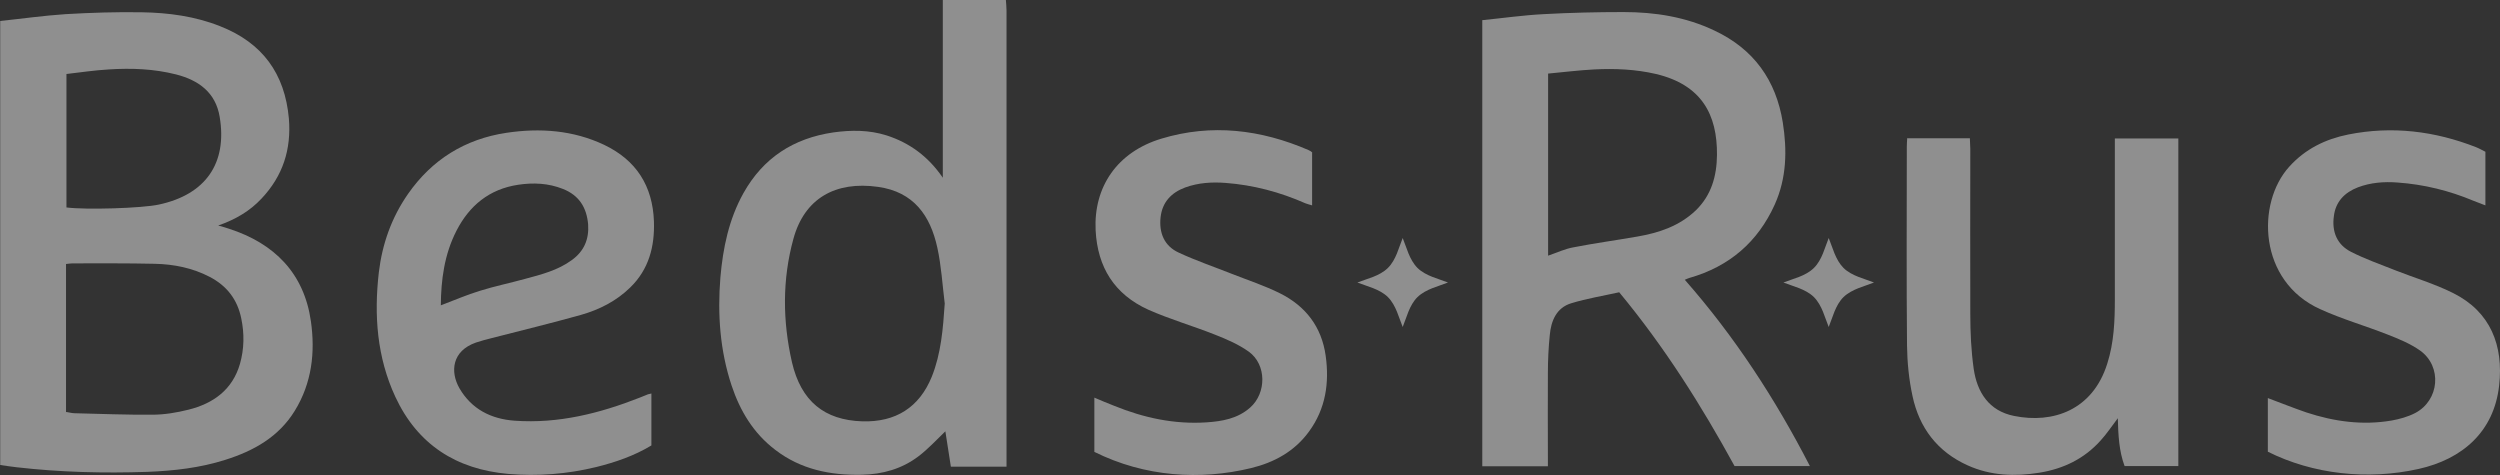 <?xml version="1.0" encoding="UTF-8"?> <svg xmlns="http://www.w3.org/2000/svg" width="200" height="38" viewBox="0 0 200 38" fill="none"><rect x="0" y="0" width="200" height="38" fill="#333333" stroke="none"/><g opacity="0.45" clip-path="url(#clip0_425_1072)"><path d="M5.316 16.596C6.857 16.796 11.361 16.663 12.715 16.364C16.439 15.565 18.2 13.071 17.574 9.346C17.252 7.401 15.898 6.419 14.086 5.954C12.309 5.505 10.514 5.438 8.702 5.555C7.568 5.621 6.45 5.787 5.316 5.92L5.316 16.596ZM5.316 32.959C5.553 32.993 5.756 33.059 5.976 33.059C8.042 33.109 10.124 33.192 12.19 33.176C13.155 33.176 14.137 33.01 15.068 32.777C17.083 32.278 18.607 31.164 19.199 29.102C19.538 27.904 19.555 26.69 19.301 25.477C18.996 23.963 18.149 22.866 16.778 22.151C15.407 21.436 13.917 21.136 12.376 21.103C10.175 21.053 7.991 21.07 5.79 21.07C5.638 21.07 5.468 21.103 5.282 21.12V32.976L5.316 32.959ZM0 1.68C1.744 1.497 3.488 1.248 5.248 1.132C7.263 1.015 9.295 0.949 11.326 0.982C13.477 1.015 15.593 1.298 17.608 2.096C20.994 3.426 22.788 5.888 23.11 9.479C23.313 11.941 22.636 14.069 20.926 15.882C20.012 16.863 18.878 17.545 17.455 18.043C17.828 18.143 18.065 18.21 18.302 18.293C21.976 19.474 24.329 21.885 24.871 25.693C25.227 28.17 24.955 30.632 23.584 32.86C22.297 34.955 20.3 36.069 18.031 36.784C15.999 37.433 13.9 37.666 11.784 37.749C8.296 37.865 4.825 37.782 1.354 37.383C0.914 37.333 0.457 37.267 0.017 37.2V1.68H0Z" fill="white"></path><path d="M75.578 24.278C75.392 22.782 75.307 21.268 74.985 19.805C74.427 17.261 73.106 15.349 70.245 14.95C66.825 14.467 64.353 15.881 63.473 19.107C62.575 22.366 62.609 25.692 63.354 28.968C64.082 32.111 65.961 33.607 68.975 33.707C71.65 33.79 73.546 32.593 74.545 30.132C75.29 28.269 75.442 26.29 75.578 24.295M80.471 0C80.488 0.283 80.522 0.565 80.522 0.848V37.332H76.069C75.916 36.385 75.764 35.403 75.629 34.505C74.951 35.154 74.257 35.919 73.461 36.517C72.141 37.515 70.6 37.947 68.924 37.981C66.401 38.031 64.048 37.548 62.016 35.985C60.272 34.655 59.206 32.876 58.529 30.847C57.597 28.037 57.394 25.143 57.631 22.2C57.835 19.838 58.309 17.544 59.477 15.448C61.051 12.638 63.472 11.059 66.672 10.593C68.111 10.393 69.517 10.393 70.905 10.826C72.784 11.424 74.274 12.539 75.425 14.218V0H80.471Z" fill="white"></path><path d="M123.848 20.454C124.575 20.205 125.202 19.906 125.862 19.789C127.555 19.456 129.282 19.224 130.992 18.924C132.736 18.625 134.361 18.076 135.665 16.829C136.917 15.615 137.341 14.069 137.358 12.406C137.392 9.163 136.122 6.785 132.482 5.92C130.84 5.538 129.18 5.471 127.521 5.555C126.302 5.621 125.083 5.771 123.848 5.887V20.454ZM118.582 1.614C120.241 1.447 121.867 1.214 123.508 1.131C125.625 1.015 127.758 0.965 129.874 0.965C132.397 0.965 134.852 1.348 137.155 2.445C140.304 3.925 142.081 6.419 142.623 9.795C142.979 12.04 142.928 14.252 141.98 16.363C140.625 19.357 138.356 21.319 135.157 22.233C135.038 22.267 134.937 22.317 134.784 22.383C138.763 26.906 142.014 31.895 144.79 37.283H138.763C136.122 32.46 133.176 27.771 129.536 23.381C128.266 23.664 126.945 23.88 125.693 24.262C124.507 24.628 124.084 25.676 123.982 26.807C123.881 27.804 123.831 28.819 123.831 29.833C123.814 32.045 123.831 34.273 123.831 36.484V37.299H118.582V1.614Z" fill="white"></path><path d="M35.266 24.427C36.332 24.028 37.348 23.579 38.398 23.263C39.566 22.897 40.785 22.648 41.987 22.315C43.291 21.966 44.612 21.633 45.729 20.818C46.728 20.103 47.134 19.139 47.05 17.942C46.931 16.611 46.338 15.63 45.035 15.115C43.867 14.649 42.664 14.599 41.446 14.782C39.143 15.131 37.551 16.445 36.519 18.457C35.537 20.369 35.283 22.415 35.266 24.427ZM52.112 31.461V35.635C50.74 36.466 49.233 36.982 47.693 37.364C45.373 37.929 43.02 38.112 40.667 37.913C36.502 37.547 33.403 35.568 31.626 31.744C30.153 28.567 29.916 25.225 30.305 21.799C30.576 19.521 31.321 17.409 32.642 15.514C34.555 12.77 37.196 11.123 40.514 10.625C43.189 10.225 45.847 10.409 48.336 11.589C50.91 12.82 52.213 14.882 52.315 17.709C52.382 19.721 51.908 21.55 50.419 22.997C49.318 24.078 47.947 24.776 46.474 25.192C44.103 25.857 41.699 26.439 39.312 27.054C38.906 27.154 38.482 27.27 38.076 27.404C36.163 28.069 35.994 29.732 36.756 31.062C37.721 32.725 39.278 33.523 41.175 33.656C44.662 33.905 47.964 33.074 51.181 31.81C51.401 31.727 51.621 31.627 51.841 31.544C51.908 31.527 51.976 31.511 52.129 31.477" fill="white"></path><path d="M152.596 11.059H157.59C157.59 11.358 157.624 11.641 157.624 11.907C157.624 16.314 157.607 20.72 157.624 25.127C157.624 26.59 157.692 28.054 157.895 29.5C158.166 31.38 159.114 32.876 161.128 33.275C164.244 33.907 167.41 32.81 168.578 29.101C169.12 27.405 169.188 25.676 169.188 23.93V11.075H174.267V37.283H169.967C169.526 36.102 169.459 34.822 169.425 33.458C168.934 34.107 168.528 34.722 168.037 35.254C166.733 36.701 165.091 37.499 163.16 37.815C161.197 38.131 159.266 38.064 157.421 37.233C154.983 36.135 153.545 34.223 153.003 31.695C152.715 30.365 152.579 28.985 152.562 27.638C152.511 22.333 152.545 17.029 152.545 11.724C152.545 11.524 152.562 11.308 152.579 11.025" fill="white"></path><path d="M104.969 12.206V16.429C104.767 16.363 104.58 16.33 104.428 16.263C102.397 15.365 100.263 14.8 98.045 14.633C96.945 14.55 95.861 14.617 94.812 14.999C93.694 15.415 92.982 16.18 92.847 17.377C92.711 18.624 93.135 19.672 94.287 20.204C95.675 20.853 97.148 21.352 98.57 21.917C99.84 22.416 101.16 22.848 102.396 23.463C104.462 24.494 105.731 26.157 106.053 28.452C106.358 30.631 106.053 32.693 104.733 34.505C103.582 36.102 101.939 37 100.077 37.449C96.03 38.429 91.595 38.163 87.548 36.151V31.811C88.124 32.061 88.614 32.26 89.123 32.46C91.493 33.424 93.931 33.956 96.504 33.79C97.774 33.707 99.01 33.491 100.009 32.609C101.33 31.445 101.33 29.167 99.907 28.136C99.095 27.554 98.13 27.138 97.199 26.773C95.438 26.074 93.592 25.542 91.866 24.777C89.156 23.547 87.802 21.385 87.65 18.425C87.481 14.95 89.377 12.156 92.915 11.091C96.928 9.878 100.872 10.36 104.682 12.006C104.75 12.039 104.818 12.073 104.868 12.106C104.902 12.139 104.936 12.172 105.004 12.222" fill="white"></path><path d="M181.427 36.153V31.846C182.494 32.246 183.492 32.645 184.508 32.994C186.727 33.725 188.995 34.041 191.331 33.642C191.974 33.526 192.635 33.343 193.211 33.044C195.157 32.029 195.395 29.319 193.6 28.038C192.821 27.49 191.89 27.107 190.993 26.758C189.215 26.059 187.353 25.527 185.609 24.729C180.665 22.501 180.496 16.248 183.137 13.338C184.407 11.925 186.032 11.127 187.86 10.761C191.365 10.062 194.768 10.478 198.086 11.775C198.34 11.875 198.595 12.024 198.832 12.141V16.431C198.476 16.298 198.172 16.182 197.884 16.065C195.937 15.251 193.922 14.752 191.806 14.602C190.722 14.519 189.656 14.602 188.639 14.984C187.556 15.4 186.845 16.148 186.709 17.296C186.54 18.527 186.946 19.574 188.098 20.156C189.215 20.722 190.4 21.137 191.568 21.603C193.126 22.218 194.768 22.701 196.258 23.449C199.255 24.945 200.288 27.656 199.932 30.832C199.526 34.54 196.987 36.735 193.482 37.517C189.385 38.431 185.017 37.933 181.427 36.137" fill="white"></path><path d="M111.031 23.765C111.691 24.43 111.911 25.427 112.216 26.159C112.521 25.427 112.74 24.413 113.401 23.765C114.078 23.116 115.093 22.9 115.839 22.601C115.093 22.301 114.061 22.085 113.401 21.437C112.74 20.771 112.521 19.774 112.216 19.042C111.911 19.774 111.691 20.788 111.031 21.437C110.353 22.102 109.338 22.301 108.592 22.601C109.338 22.9 110.37 23.116 111.031 23.765Z" fill="white"></path><path d="M145.112 23.765C145.773 24.43 145.992 25.427 146.297 26.159C146.602 25.427 146.822 24.413 147.482 23.765C148.16 23.116 149.176 22.9 149.921 22.601C149.176 22.301 148.143 22.085 147.482 21.437C146.822 20.771 146.602 19.774 146.297 19.042C145.992 19.774 145.773 20.788 145.112 21.437C144.435 22.102 143.42 22.301 142.674 22.601C143.42 22.9 144.452 23.116 145.112 23.765Z" fill="white"></path></g><defs><clipPath id="clip0_425_1072"><rect width="200" height="38" fill="white"></rect></clipPath></defs></svg> 